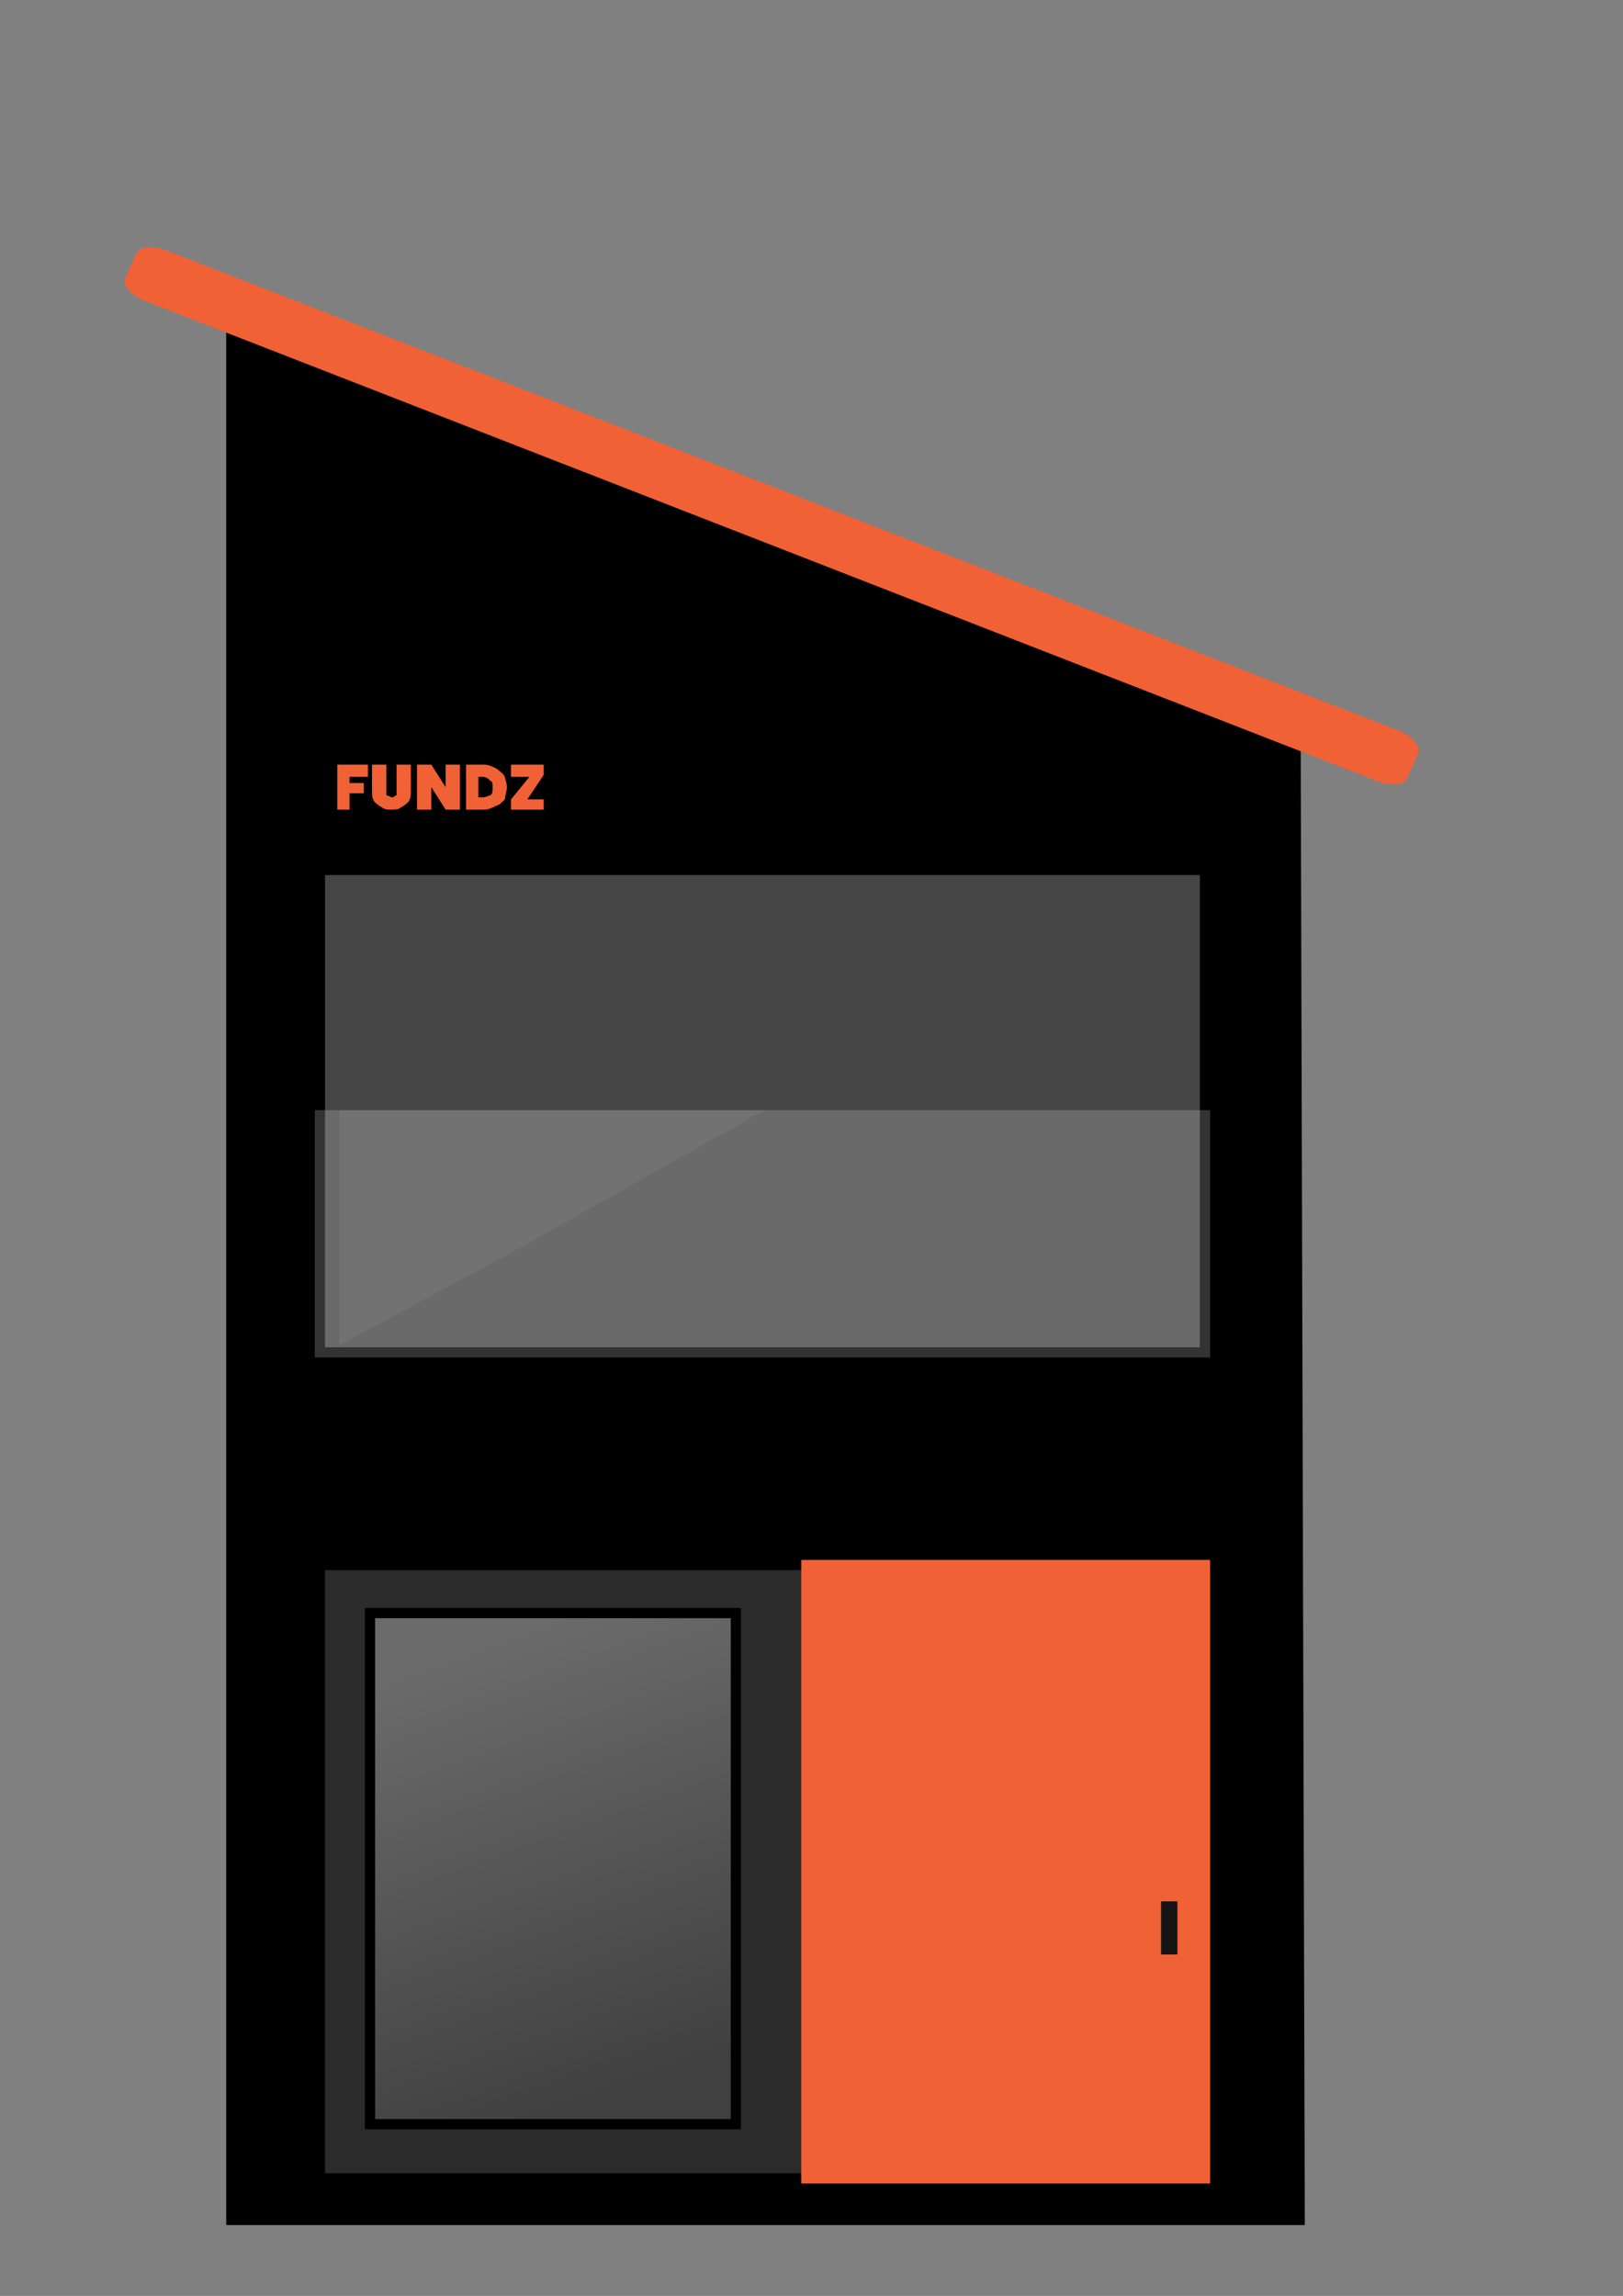 <?xml version="1.0" encoding="UTF-8"?>
<!DOCTYPE svg PUBLIC "-//W3C//DTD SVG 1.1//EN" "http://www.w3.org/Graphics/SVG/1.1/DTD/svg11.dtd">
<!-- Creator: CorelDRAW X7 -->
<svg xmlns="http://www.w3.org/2000/svg" xml:space="preserve" width="794px" height="1123px" version="1.1" style="shape-rendering:geometricPrecision; text-rendering:geometricPrecision; image-rendering:optimizeQuality; fill-rule:evenodd; clip-rule:evenodd"
viewBox="0 0 794 1123"
 xmlns:xlink="http://www.w3.org/1999/xlink">
 <rect x="0" y="0" width="794" height="1123" fill="#808080" stroke="none"/>
 <defs>
  <style type="text/css">
   <![CDATA[
    .str2 {stroke:black;stroke-width:10.004}
    .str1 {stroke:black;stroke-width:10.004}
    .str3 {stroke:black;stroke-width:5.002}
    .str0 {stroke:black;stroke-width:0.667}
    .fil0 {fill:black}
    .fil8 {fill:#141414}
    .fil6 {fill:#2B2B2B}
    .fil2 {fill:#454545}
    .fil3 {fill:#F16136}
    .fil1 {fill:#F16136;fill-rule:nonzero}
    .fil5 {fill:white;fill-opacity:0.051}
    .fil4 {fill:white;fill-opacity:0.2}
    .fil7 {fill:url(#id0)}
   ]]>
  </style>
  <linearGradient id="id0" gradientUnits="userSpaceOnUse" x1="309.818" y1="1022.73" x2="231.31" y2="805.572">
   <stop offset="0" style="stop-opacity:1; stop-color:#404040"/>
   <stop offset="1" style="stop-opacity:1; stop-color:#6B6B6B"/>
  </linearGradient>
 </defs>
 <g id="Layer_x0020_1">
  <polygon class="fil0 str0" points="111,163 636,367 638,1088 111,1088 "/>
  <path class="fil1" d="M180 374l0 6 -9 0 0 3 7 0 0 5 -7 0 0 8 -6 0 0 -22 15 0zm9 0l0 13c0,1 0,1 0,2 1,0 2,1 3,1 1,0 1,-1 2,-1 0,-1 0,-1 0,-2l0 -13 7 0 0 13c0,2 0,3 -1,5 -1,1 -2,2 -4,3 -1,1 -3,1 -5,1 -1,0 -3,0 -4,-1 -2,-1 -3,-2 -4,-3 -1,-2 -1,-3 -1,-5l0 -13 7 0zm36 22l-7 0 -7 -11 0 11 -7 0 0 -22 7 0 7 11 0 -11 7 0 0 22zm23 -11c0,2 -1,4 -1,6 -1,1 -3,3 -4,3 -2,1 -4,2 -6,2l-9 0 0 -22 9 0c2,0 4,1 6,2 1,1 3,2 4,4 0,1 1,3 1,5zm-12 5c2,0 3,-1 4,-1 1,-1 1,-2 1,-4 0,-1 0,-3 -1,-3 -1,-1 -2,-2 -4,-2l-2 0 0 10 2 0zm22 1l8 0 0 5 -16 0 0 -5 9 -11 -9 0 0 -6 16 0 0 5 -8 12z"/>
  <polygon class="fil2 str1" points="154,423 592,423 592,664 154,664 "/>
  <rect class="fil3" transform="matrix(0.906 0.353 -0.212 0.47 69.475 117.87)" width="692.261" height="52.02" rx="13" ry="13"/>
  <polygon class="fil4" points="154,543 592,543 592,664 154,664 "/>
  <polygon class="fil5" points="166,543 374,543 255,610 166,658 "/>
  <polygon class="fil6 str2" points="154,763 592,763 592,1068 154,1068 "/>
  <polygon class="fil3" points="392,763 592,763 592,1068 392,1068 "/>
  <polygon class="fil7 str3" points="181,789 360,789 360,1039 181,1039 "/>
  <polygon class="fil8" points="568,930 576,930 576,956 568,956 "/>
 </g>
</svg>
